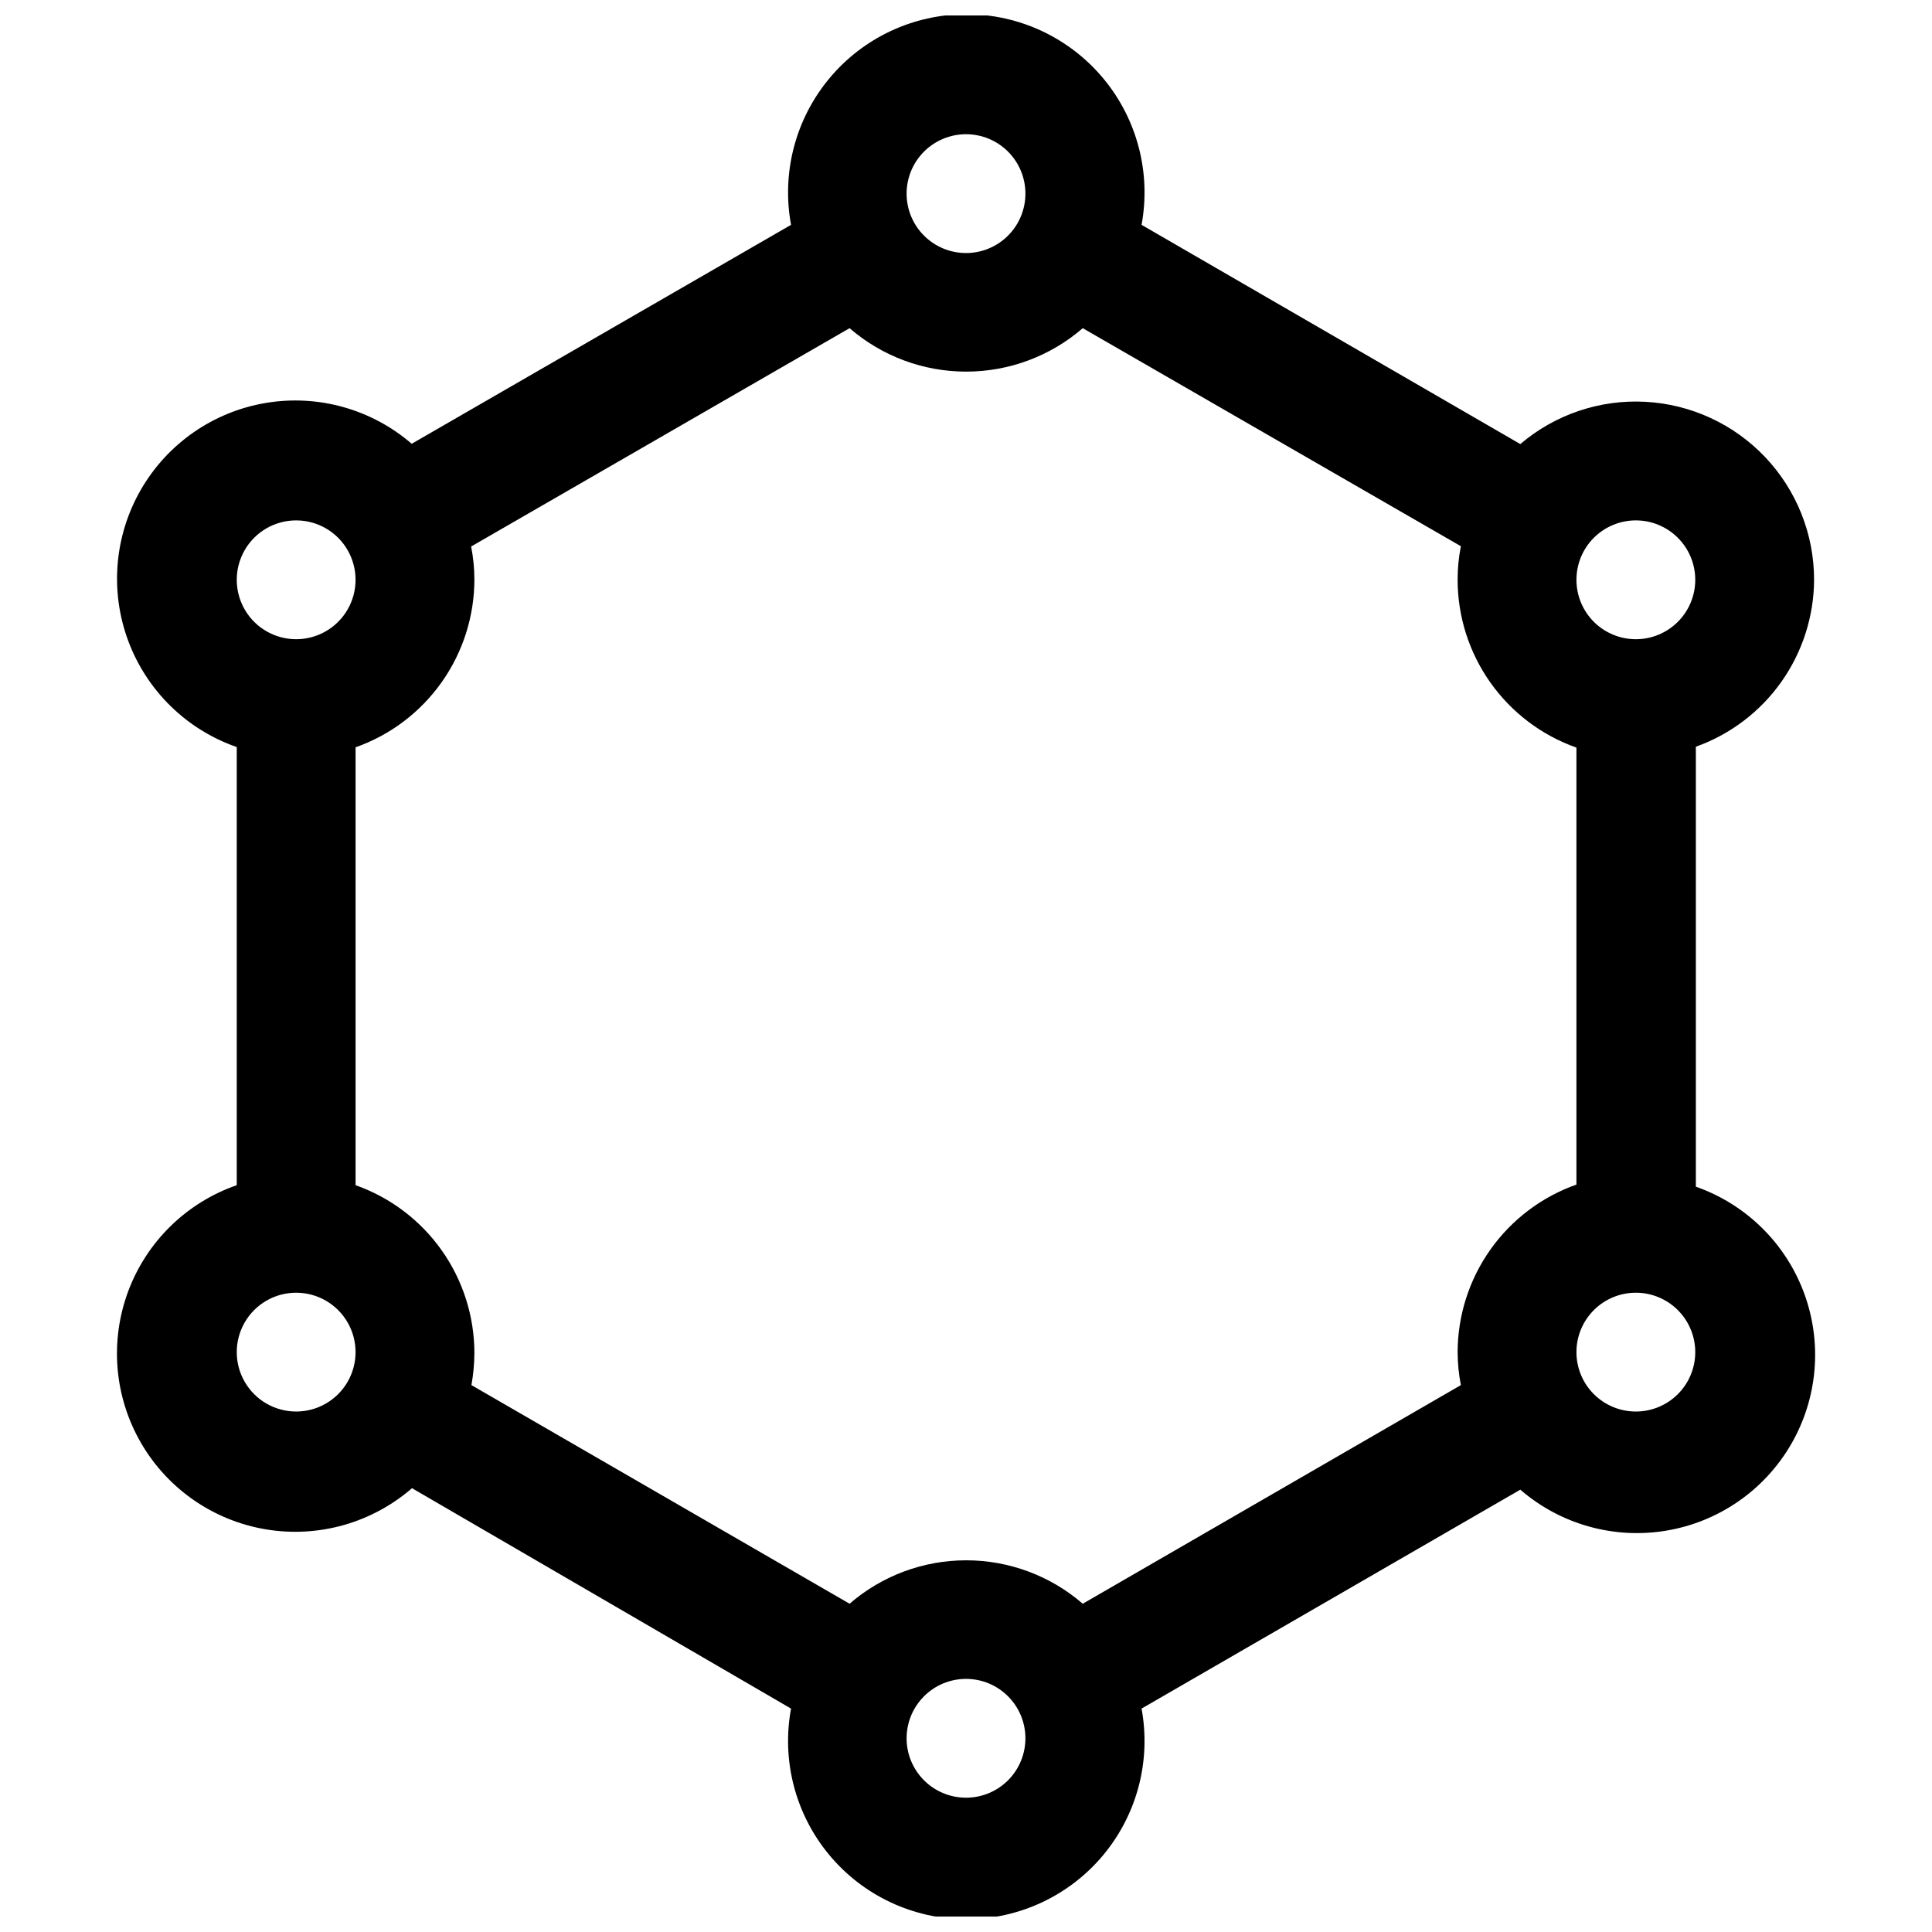 <?xml version="1.0" encoding="UTF-8"?>
<!-- Uploaded to: ICON Repo, www.svgrepo.com, Generator: ICON Repo Mixer Tools -->
<svg width="800px" height="800px" version="1.1" viewBox="144 144 512 512" xmlns="http://www.w3.org/2000/svg">
 <defs>
  <clipPath id="a">
   <path d="m175 148.09h451v503.81h-451z"/>
  </clipPath>
 </defs>
 <g clip-path="url(#a)">
  <path d="m624.75 297.66c0.004-12.094-4.633-23.727-12.949-32.504-8.32-8.777-19.688-14.031-31.762-14.676-12.074-0.648-23.938 3.363-33.145 11.203l-100.37-58.098c2.551-13.793-1.164-28.012-10.137-38.797-8.977-10.785-22.281-17.02-36.309-17.02-14.031 0-27.336 6.234-36.309 17.02-8.973 10.785-12.688 25.004-10.137 38.797l-100.53 58.02c-10.656-9.199-24.863-13.16-38.742-10.809-13.883 2.352-25.988 10.773-33.023 22.965-7.035 12.195-8.266 26.895-3.352 40.086 4.914 13.191 15.453 23.508 28.754 28.129v116.11c-13.312 4.621-23.867 14.945-28.781 28.152-4.91 13.207-3.672 27.918 3.387 40.117 7.055 12.199 19.188 20.609 33.086 22.934 13.898 2.328 28.109-1.672 38.75-10.906l100.45 58.41c-2.551 13.793 1.164 28.012 10.137 38.797 8.973 10.785 22.277 17.02 36.309 17.02 14.027 0 27.332-6.234 36.309-17.02 8.973-10.785 12.688-25.004 10.137-38.797l100.37-58.016v-0.004c10.645 9.207 24.836 13.191 38.715 10.859 13.883-2.328 26-10.723 33.055-22.898 7.055-12.18 8.312-26.867 3.43-40.066-4.883-13.199-15.395-23.535-28.676-28.188v-116.59c9.133-3.266 17.039-9.262 22.645-17.176 5.606-7.918 8.637-17.367 8.688-27.062zm-94.465 204.67c0.008 2.934 0.297 5.859 0.863 8.738l-100.21 57.938c-8.586-7.426-19.551-11.508-30.898-11.508-11.348 0-22.316 4.082-30.898 11.508l-100.21-57.938c0.504-2.809 0.766-5.652 0.785-8.504-0.008-9.758-3.043-19.273-8.68-27.238-5.641-7.961-13.605-13.984-22.809-17.238v-116.04c9.215-3.254 17.191-9.289 22.828-17.27 5.641-7.981 8.668-17.512 8.66-27.285-0.008-2.906-0.301-5.805-0.863-8.66l100.29-57.859c8.582 7.426 19.551 11.512 30.898 11.512 11.348 0 22.312-4.086 30.898-11.512l100.21 57.781h-0.004c-0.578 2.93-0.867 5.91-0.863 8.898 0.012 9.758 3.043 19.27 8.684 27.234 5.637 7.965 13.605 13.988 22.805 17.242v115.8c-9.188 3.246-17.145 9.258-22.785 17.207-5.637 7.949-8.676 17.445-8.703 27.191zm47.23-220.42c4.176 0 8.18 1.66 11.133 4.613 2.953 2.949 4.613 6.957 4.613 11.133 0 4.172-1.66 8.18-4.613 11.133-2.953 2.949-6.957 4.609-11.133 4.609s-8.18-1.66-11.133-4.609c-2.953-2.953-4.609-6.961-4.609-11.133 0-4.176 1.656-8.184 4.609-11.133 2.953-2.953 6.957-4.613 11.133-4.613zm-177.51-102.34c4.176 0 8.18 1.66 11.133 4.609 2.949 2.953 4.609 6.957 4.609 11.133s-1.66 8.184-4.609 11.133c-2.953 2.953-6.957 4.613-11.133 4.613s-8.18-1.66-11.133-4.613c-2.953-2.949-4.613-6.957-4.613-11.133s1.66-8.18 4.613-11.133c2.953-2.949 6.957-4.609 11.133-4.609zm-177.52 102.34c5.625 0 10.824 3 13.633 7.871 2.812 4.871 2.812 10.875 0 15.746-2.809 4.871-8.008 7.871-13.633 7.871s-10.824-3-13.633-7.871c-2.812-4.871-2.812-10.875 0-15.746 2.809-4.871 8.008-7.871 13.633-7.871zm0 236.16c-5.625 0-10.824-3-13.633-7.871-2.812-4.871-2.812-10.871 0-15.746 2.809-4.871 8.008-7.871 13.633-7.871s10.824 3 13.633 7.871c2.812 4.875 2.812 10.875 0 15.746-2.809 4.871-8.008 7.871-13.633 7.871zm177.52 102.34c-4.176 0-8.18-1.656-11.133-4.609-2.953-2.953-4.613-6.957-4.613-11.133s1.66-8.18 4.613-11.133c2.953-2.953 6.957-4.613 11.133-4.613s8.18 1.66 11.133 4.613c2.949 2.953 4.609 6.957 4.609 11.133s-1.66 8.18-4.609 11.133c-2.953 2.953-6.957 4.609-11.133 4.609zm177.51-102.34c-4.176 0-8.18-1.656-11.133-4.609s-4.609-6.957-4.609-11.133c0-4.176 1.656-8.18 4.609-11.133s6.957-4.613 11.133-4.613 8.18 1.66 11.133 4.613 4.613 6.957 4.613 11.133c0 4.176-1.66 8.18-4.613 11.133s-6.957 4.609-11.133 4.609z"/>
 </g>
</svg>